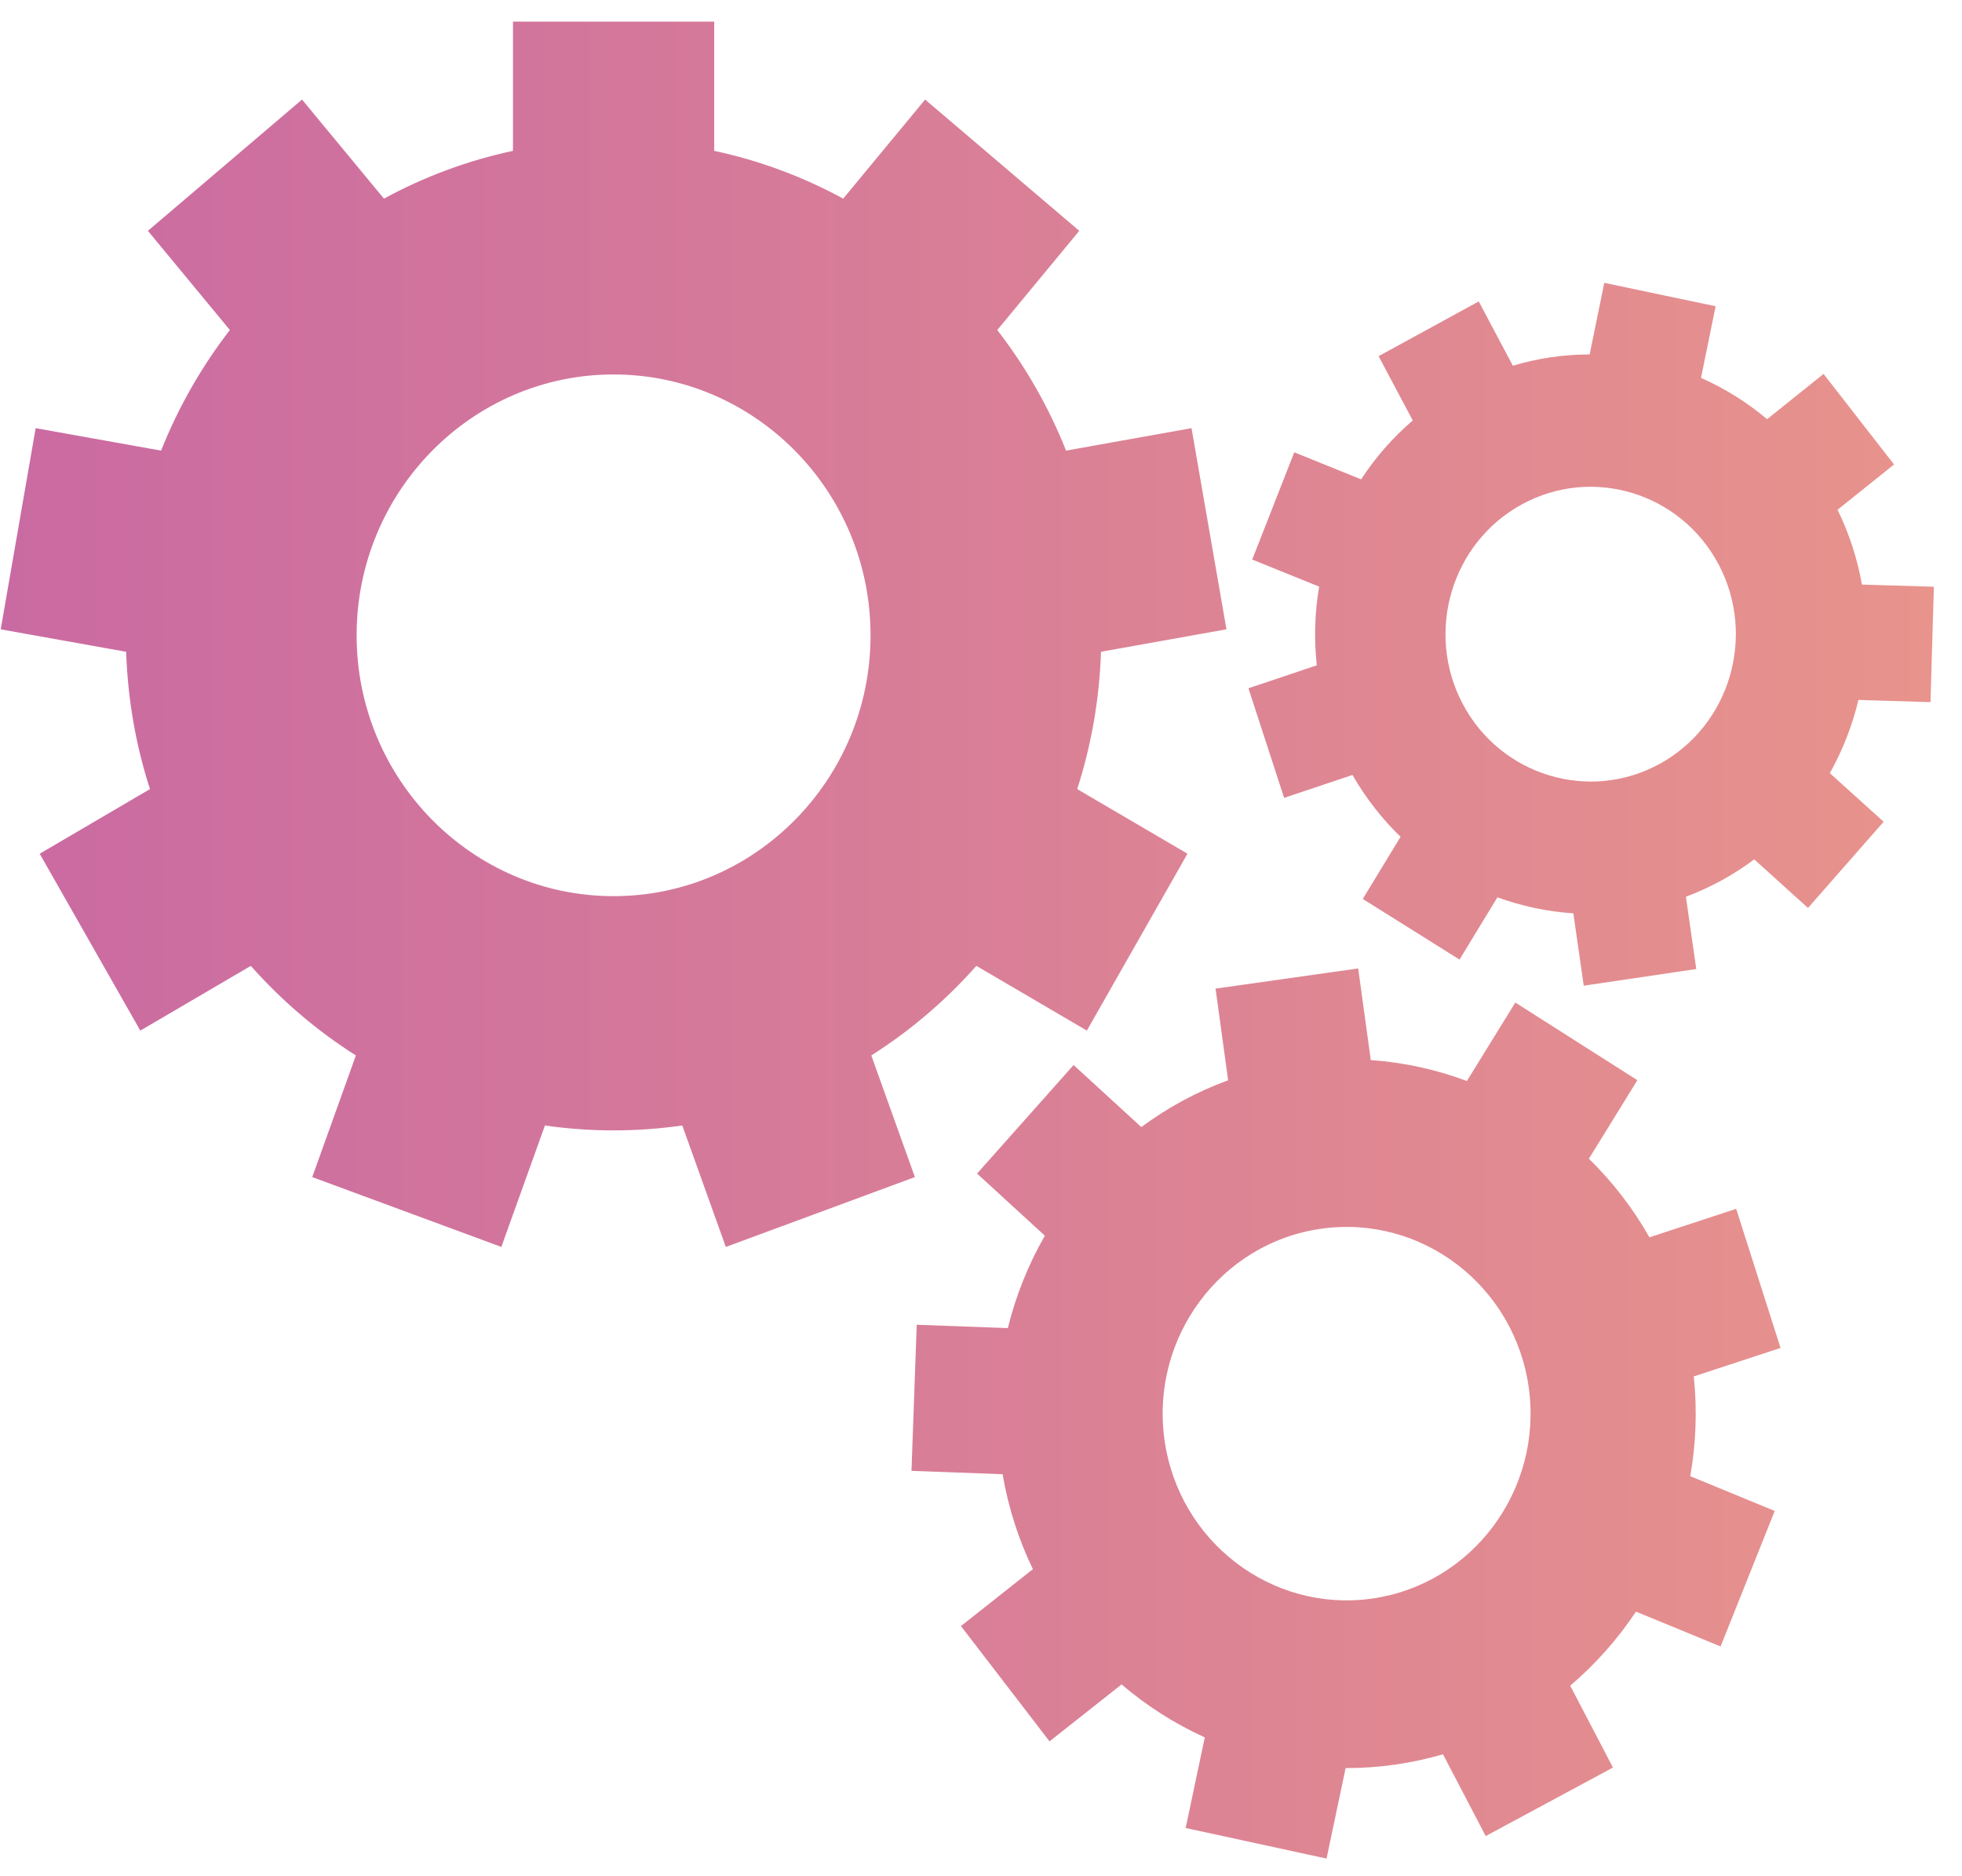 <svg width="68" height="65" viewBox="0 0 68 65" fill="none" xmlns="http://www.w3.org/2000/svg">
<path fill-rule="evenodd" clip-rule="evenodd" d="M30.198 36.574C31.551 35.715 32.777 34.669 33.839 33.469L37.669 35.713L41.156 29.583L37.334 27.344C37.82 25.838 38.105 24.241 38.159 22.585L42.507 21.807L41.296 14.837L36.948 15.615C36.348 14.104 35.542 12.699 34.564 11.436L37.406 7.999L32.063 3.45L29.224 6.883C27.837 6.129 26.336 5.565 24.753 5.227V0.749H17.779V5.227C16.196 5.565 14.694 6.129 13.307 6.883L10.468 3.45L5.126 7.999L7.967 11.436C6.99 12.699 6.184 14.104 5.583 15.615L1.236 14.837L0.025 21.808L4.373 22.586C4.426 24.241 4.712 25.838 5.198 27.344L1.376 29.584L4.863 35.713L8.693 33.47C9.755 34.669 10.981 35.716 12.334 36.574L10.822 40.789L17.376 43.209L18.886 39.001C19.664 39.112 20.458 39.171 21.266 39.171C22.074 39.171 22.869 39.112 23.647 39.001L25.156 43.21L31.709 40.789L30.198 36.574ZM21.266 31.054C16.355 31.054 12.36 27 12.36 22.015C12.36 17.031 16.355 12.976 21.266 12.976C26.177 12.976 30.172 17.031 30.172 22.015C30.172 27 26.177 31.054 21.266 31.054ZM60.173 41.889L57.167 42.876C56.594 41.865 55.885 40.949 55.069 40.152L56.749 37.431L52.519 34.741L50.84 37.46C49.784 37.064 48.664 36.815 47.509 36.734L47.073 33.559L42.129 34.258L42.565 37.434C41.475 37.832 40.465 38.383 39.556 39.056L37.209 36.906L33.864 40.667L36.213 42.82C35.643 43.813 35.209 44.89 34.93 46.022L31.772 45.906L31.591 50.969L34.749 51.085C34.948 52.254 35.307 53.357 35.798 54.376L33.306 56.347L36.375 60.343L38.872 58.369C39.742 59.112 40.713 59.732 41.756 60.205L41.094 63.345L45.976 64.404L46.637 61.268C47.199 61.27 47.768 61.231 48.341 61.15C48.914 61.069 49.472 60.947 50.012 60.791L51.492 63.624L55.903 61.25L54.421 58.413C55.297 57.669 56.063 56.803 56.7 55.847L59.633 57.054L61.509 52.358L58.582 51.153C58.779 50.037 58.826 48.876 58.704 47.697L61.711 46.709L60.173 41.889ZM47.551 55.395C44.069 55.887 40.842 53.413 40.357 49.88C39.871 46.346 42.309 43.07 45.791 42.578C49.273 42.085 52.5 44.559 52.986 48.094C53.471 51.627 51.033 54.902 47.551 55.395ZM67.025 20.332L66.908 24.331L64.411 24.255C64.199 25.141 63.866 25.995 63.419 26.791L65.284 28.476L62.662 31.463L60.799 29.779C60.442 30.046 60.062 30.292 59.66 30.512C59.258 30.731 58.847 30.918 58.431 31.074L58.79 33.579L54.89 34.157L54.53 31.649C53.63 31.59 52.743 31.402 51.898 31.094L50.585 33.252L47.232 31.151L48.542 28.997C47.903 28.379 47.339 27.663 46.875 26.854L44.506 27.648L43.269 23.851L45.638 23.055C45.538 22.14 45.567 21.223 45.72 20.328L43.4 19.39L44.857 15.674L47.175 16.61C47.666 15.858 48.265 15.169 48.963 14.57L47.781 12.342L51.251 10.445L52.433 12.673C53.311 12.411 54.206 12.283 55.095 12.282L55.602 9.801L59.461 10.612L58.954 13.095C59.774 13.457 60.546 13.937 61.245 14.526L63.202 12.957L65.645 16.095L63.687 17.664C64.097 18.503 64.376 19.376 64.532 20.257L67.025 20.332ZM50.699 24.398C52.014 26.877 55.073 27.808 57.517 26.473C59.961 25.137 60.877 22.034 59.562 19.553C58.246 17.073 55.187 16.142 52.745 17.478C50.3 18.813 49.383 21.918 50.699 24.398Z" fill="url(#paint0_linear_1_1659)"/>
<defs>
<linearGradient id="paint0_linear_1_1659" x1="67.025" y1="32.576" x2="0.025" y2="32.576" gradientUnits="userSpaceOnUse">
<stop stop-color="#E8938C"/>
<stop offset="1" stop-color="#CA6AA2"/>
</linearGradient>
</defs>
</svg>
